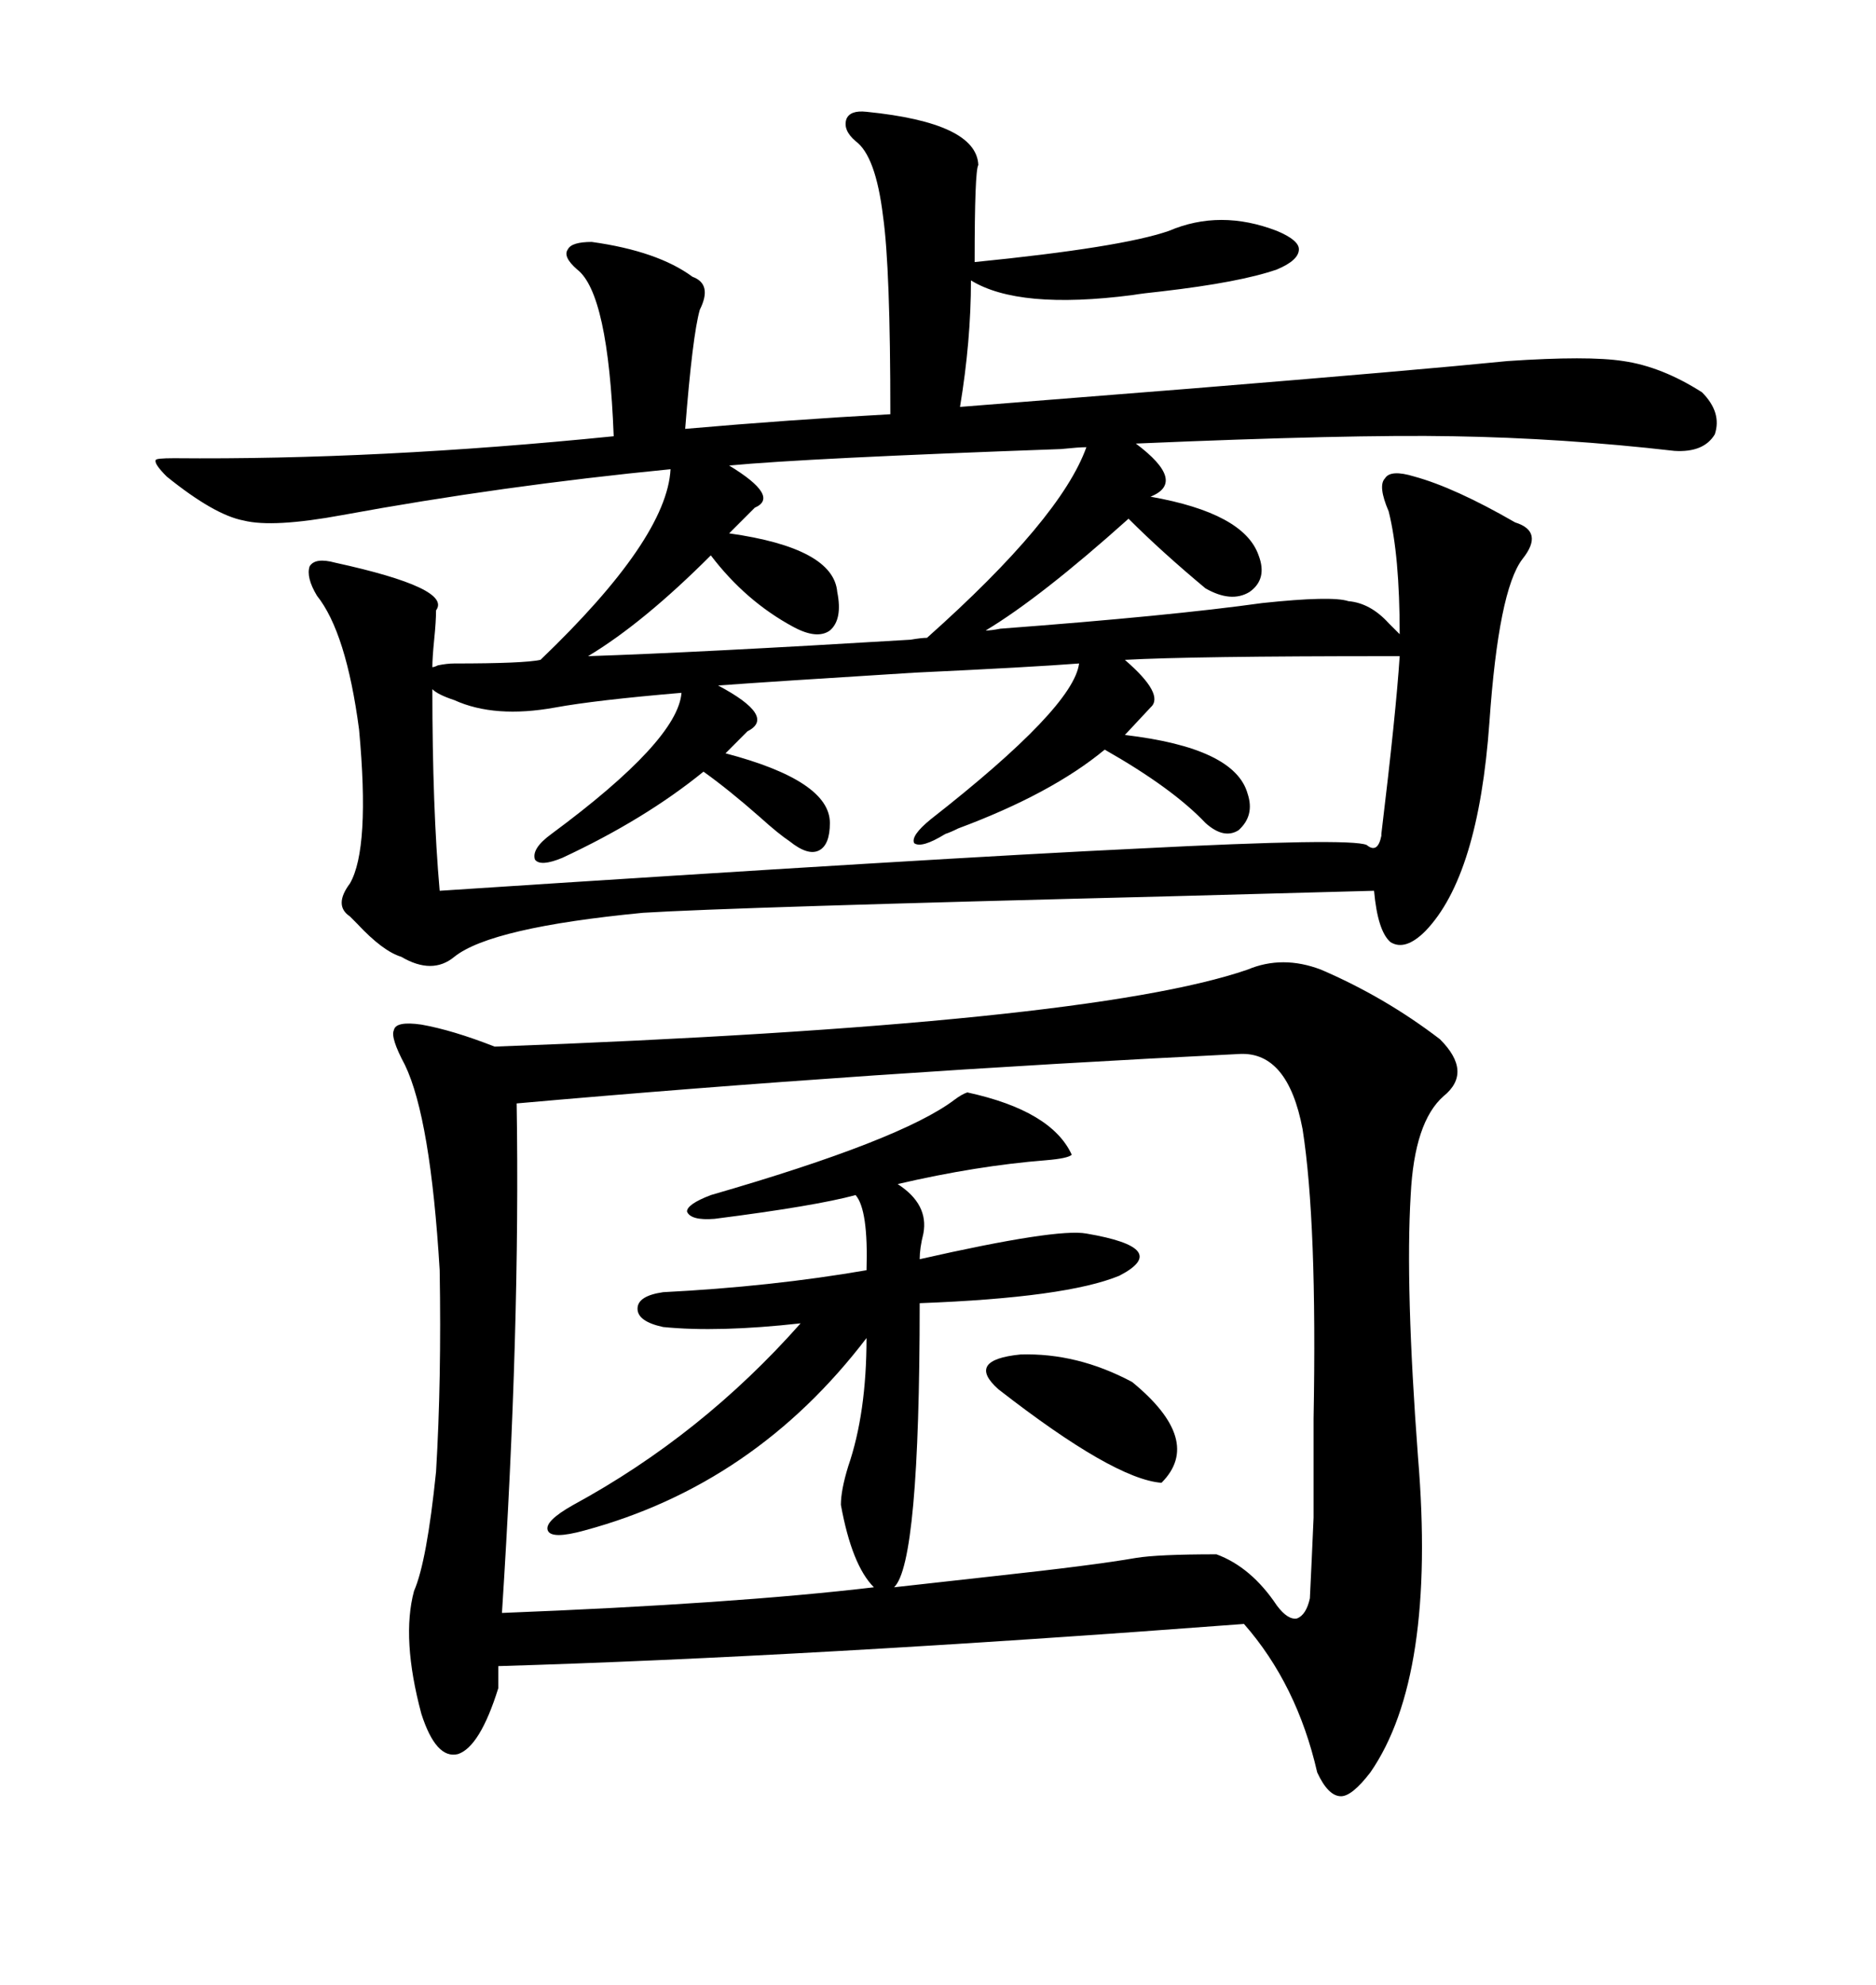 <svg xmlns="http://www.w3.org/2000/svg" xmlns:xlink="http://www.w3.org/1999/xlink" width="300" height="317.285"><path d="M199.51 154.98L199.51 154.98Q205.08 152.64 211.23 154.98L211.23 154.98Q221.48 159.38 230.27 166.11L230.27 166.11Q235.55 171.39 230.86 175.20L230.86 175.20Q226.17 179.30 225.59 191.02L225.59 191.02Q224.71 205.66 226.76 232.91L226.76 232.91Q229.69 268.07 219.14 283.30L219.14 283.30Q216.21 287.11 214.45 287.11L214.45 287.11Q212.40 287.11 210.64 283.30L210.64 283.30Q207.42 269.24 198.93 259.57L198.93 259.57Q129.20 264.84 79.69 266.31L79.69 266.31L79.69 269.82Q76.76 279.20 73.24 280.37L73.24 280.37Q69.73 281.25 67.38 273.93L67.38 273.93Q64.16 261.91 66.21 254.30L66.21 254.30Q68.26 249.61 69.73 235.25L69.73 235.25Q70.61 220.61 70.31 203.03L70.31 203.03Q68.85 178.71 64.75 170.21L64.75 170.21Q62.40 165.82 62.99 164.65L62.99 164.65Q63.28 163.18 67.38 163.77L67.38 163.77Q72.36 164.65 79.10 167.29L79.10 167.29Q174.02 163.77 199.51 154.98ZM222.07 81.74L222.07 81.74Q220.31 77.64 221.48 76.46L221.48 76.46Q222.36 75 226.17 76.17L226.17 76.17Q232.62 77.93 242.29 83.50L242.29 83.50Q246.97 84.96 243.46 89.36L243.46 89.36Q239.65 94.34 238.18 115.43L238.18 115.43Q236.43 140.04 227.93 148.83L227.93 148.83Q224.71 152.05 222.36 150.59L222.36 150.59Q220.31 148.83 219.73 142.38L219.73 142.38Q209.18 142.68 187.21 143.26L187.21 143.26Q116.89 145.02 102.83 145.90L102.83 145.90Q78.52 148.24 72.66 152.93L72.66 152.93Q69.14 155.86 64.16 152.93L64.16 152.93Q61.23 152.05 57.13 147.66L57.13 147.66Q56.25 146.78 55.96 146.48L55.96 146.48Q53.32 144.73 55.96 141.21L55.96 141.21Q59.18 135.64 57.42 116.60L57.42 116.60Q55.37 101.07 50.68 95.21L50.68 95.21Q48.93 92.29 49.51 90.53L49.51 90.53Q50.39 89.06 53.61 89.94L53.61 89.94Q72.36 94.04 69.73 97.56L69.73 97.56Q69.73 99.32 69.43 102.25L69.43 102.25Q69.14 105.18 69.14 106.64L69.14 106.64Q69.43 106.64 70.02 106.35L70.02 106.35Q71.48 106.05 72.66 106.05L72.66 106.05Q83.79 106.05 86.43 105.47L86.43 105.47Q106.64 86.13 107.23 75L107.23 75Q80.27 77.64 54.79 82.32L54.79 82.32Q43.65 84.38 38.96 83.20L38.96 83.20Q34.28 82.32 26.66 76.17L26.66 76.17Q24.61 74.12 24.90 73.54L24.90 73.54Q24.90 73.24 27.83 73.24L27.83 73.24Q60.35 73.54 98.14 69.73L98.14 69.73Q97.27 46.88 92.29 43.07L92.29 43.07Q89.94 41.02 90.82 39.84L90.82 39.84Q91.41 38.67 94.63 38.67L94.63 38.67Q105.18 40.14 110.74 44.24L110.74 44.24Q113.96 45.41 111.91 49.51L111.91 49.51Q110.74 53.61 109.57 68.55L109.57 68.55Q126.27 67.09 142.38 66.21L142.38 66.21Q142.38 42.77 141.21 34.57L141.21 34.57Q140.04 24.90 136.82 22.56L136.82 22.56Q134.77 20.80 135.35 19.04L135.35 19.04Q135.94 17.58 138.57 17.87L138.57 17.87Q156.15 19.63 156.45 26.37L156.45 26.37Q155.86 27.25 155.86 41.89L155.86 41.89Q179.30 39.55 186.91 36.91L186.91 36.91Q195.12 33.40 204.20 36.91L204.20 36.91Q207.71 38.38 207.71 39.84L207.71 39.84Q207.71 41.60 204.20 43.07L204.20 43.07Q198.34 45.12 185.74 46.58L185.74 46.58Q182.81 46.88 181.05 47.17L181.05 47.17Q162.89 49.51 155.27 44.82L155.27 44.82Q155.27 54.49 153.52 65.04L153.52 65.04Q164.65 64.16 190.43 62.11L190.43 62.11Q226.46 59.18 241.11 57.71L241.11 57.71Q254.00 56.84 259.57 57.71L259.57 57.71Q265.72 58.59 272.17 62.70L272.17 62.70Q275.39 65.92 274.22 69.43L274.22 69.43Q272.46 72.36 267.77 72.07L267.77 72.07Q249.90 70.02 232.32 69.73L232.32 69.73Q215.92 69.43 181.64 70.90L181.64 70.90Q189.84 77.05 183.98 79.39L183.98 79.39Q198.93 82.03 201.27 88.77L201.27 88.77Q202.73 92.58 199.80 94.63L199.80 94.63Q196.88 96.39 192.77 94.04L192.77 94.04Q185.74 88.18 180.47 82.91L180.47 82.91Q166.41 95.51 157.62 100.78L157.62 100.78Q158.50 100.78 159.96 100.49L159.96 100.49Q187.21 98.44 201.86 96.39L201.86 96.39Q212.99 95.21 215.63 96.09L215.63 96.09Q219.14 96.39 222.07 99.61L222.07 99.61L223.83 101.37Q223.83 88.77 222.07 81.74ZM154.69 174.61L154.69 174.61Q168.16 177.54 171.39 184.57L171.39 184.57Q170.80 185.16 167.29 185.45L167.29 185.45Q156.15 186.33 143.55 189.26L143.55 189.26Q148.54 192.48 147.66 197.17L147.66 197.17Q147.07 199.51 147.07 201.27L147.07 201.27Q169.04 196.29 173.73 197.17L173.73 197.17Q187.50 199.51 179.00 203.91L179.00 203.91Q170.51 207.42 147.07 208.30L147.07 208.30Q147.07 249.90 142.97 253.71L142.97 253.71Q148.24 253.13 158.79 251.95L158.79 251.95Q174.90 250.20 181.64 249.02L181.64 249.02Q185.16 248.44 194.53 248.44L194.53 248.44Q200.10 250.49 204.20 256.64L204.20 256.64Q205.96 258.98 207.42 258.69L207.42 258.69Q208.89 258.11 209.47 255.47L209.47 255.47Q209.77 249.32 210.06 242.58L210.06 242.58Q210.06 236.72 210.06 226.76L210.06 226.76Q210.64 195.41 208.30 180.47L208.30 180.47Q205.96 168.16 198.34 168.46L198.34 168.46Q138.87 171.39 82.62 176.37L82.62 176.37Q83.20 212.40 80.27 257.81L80.27 257.81Q117.48 256.35 139.75 253.71L139.75 253.71Q136.23 250.20 134.47 240.53L134.47 240.53Q134.47 238.18 135.64 234.38L135.64 234.38Q138.57 225.88 138.57 213.87L138.57 213.87Q120.70 237.30 93.46 244.63L93.46 244.63Q88.18 246.09 87.60 244.63L87.60 244.63Q87.01 243.16 91.70 240.53L91.70 240.53Q112.21 229.39 128.03 211.52L128.03 211.52Q114.84 212.99 106.05 212.11L106.05 212.11Q101.95 211.23 101.95 209.18L101.95 209.18Q101.95 207.13 106.05 206.54L106.05 206.54Q123.34 205.66 138.57 203.03L138.57 203.03Q138.87 193.36 136.82 191.02L136.82 191.02Q130.37 192.77 114.26 194.82L114.26 194.82Q110.45 195.12 109.86 193.65L109.86 193.65Q109.86 192.48 113.67 191.02L113.67 191.02Q144.14 182.23 152.64 175.78L152.64 175.78Q153.81 174.90 154.69 174.61ZM72.66 111.91L72.66 111.91Q70.02 111.04 69.14 110.16L69.14 110.16Q69.14 129.20 70.31 142.38L70.31 142.38Q150.88 137.11 181.93 135.64L181.93 135.64Q215.92 133.89 218.55 135.06L218.55 135.06Q220.31 136.52 220.90 133.59L220.90 133.59Q220.90 133.89 220.90 133.30L220.90 133.30Q223.24 113.96 223.83 104.88L223.83 104.88L222.07 104.88Q190.72 104.88 179.88 105.47L179.88 105.47Q186.33 111.04 183.98 113.09L183.98 113.09L179.88 117.48Q197.46 119.53 199.51 126.86L199.51 126.86Q200.68 130.37 198.05 132.71L198.05 132.71Q195.70 134.18 192.77 131.54L192.77 131.54Q187.50 125.98 176.66 119.82L176.66 119.82Q168.16 126.86 153.22 132.42L153.22 132.42Q152.05 133.01 151.17 133.30L151.17 133.30Q147.36 135.64 146.19 134.77L146.19 134.77Q145.61 133.59 148.83 130.96L148.83 130.96Q171.68 113.09 172.56 106.05L172.56 106.05Q164.94 106.64 146.19 107.52L146.19 107.52Q122.75 108.98 114.84 109.57L114.84 109.57Q124.22 114.55 119.53 116.89L119.53 116.89L116.02 120.41Q132.71 124.80 132.71 131.54L132.71 131.54Q132.71 135.06 130.96 135.94L130.96 135.94Q129.20 136.82 126.27 134.47L126.27 134.47Q124.51 133.30 121.58 130.66L121.58 130.66Q116.60 126.27 112.50 123.34L112.50 123.34Q103.13 130.96 89.94 137.11L89.94 137.11Q86.43 138.57 85.55 137.40L85.55 137.40Q84.96 135.64 88.18 133.30L88.18 133.30Q108.40 118.36 108.98 110.74L108.98 110.74Q95.21 111.91 88.77 113.09L88.77 113.09Q79.10 114.84 72.66 111.91ZM148.24 101.95L148.24 101.95Q169.63 82.91 173.73 71.48L173.73 71.48Q172.56 71.48 169.63 71.78L169.63 71.78Q128.91 73.24 116.60 74.41L116.60 74.41Q124.80 79.39 120.70 81.15L120.70 81.15L116.60 85.25Q133.30 87.60 133.89 94.63L133.89 94.63Q134.77 99.02 132.71 100.78L132.71 100.78Q130.66 102.25 126.86 100.20L126.86 100.20Q119.24 96.09 113.67 88.77L113.67 88.77Q102.83 99.61 94.04 104.88L94.04 104.88Q111.62 104.30 145.61 102.25L145.61 102.25Q147.36 101.95 148.24 101.95ZM159.67 222.07L159.67 222.07Q154.39 217.38 163.18 216.50L163.18 216.50Q172.27 216.21 181.05 220.90L181.05 220.90Q192.48 230.27 185.74 237.01L185.74 237.01Q178.13 236.43 159.67 222.07Z"/></svg>